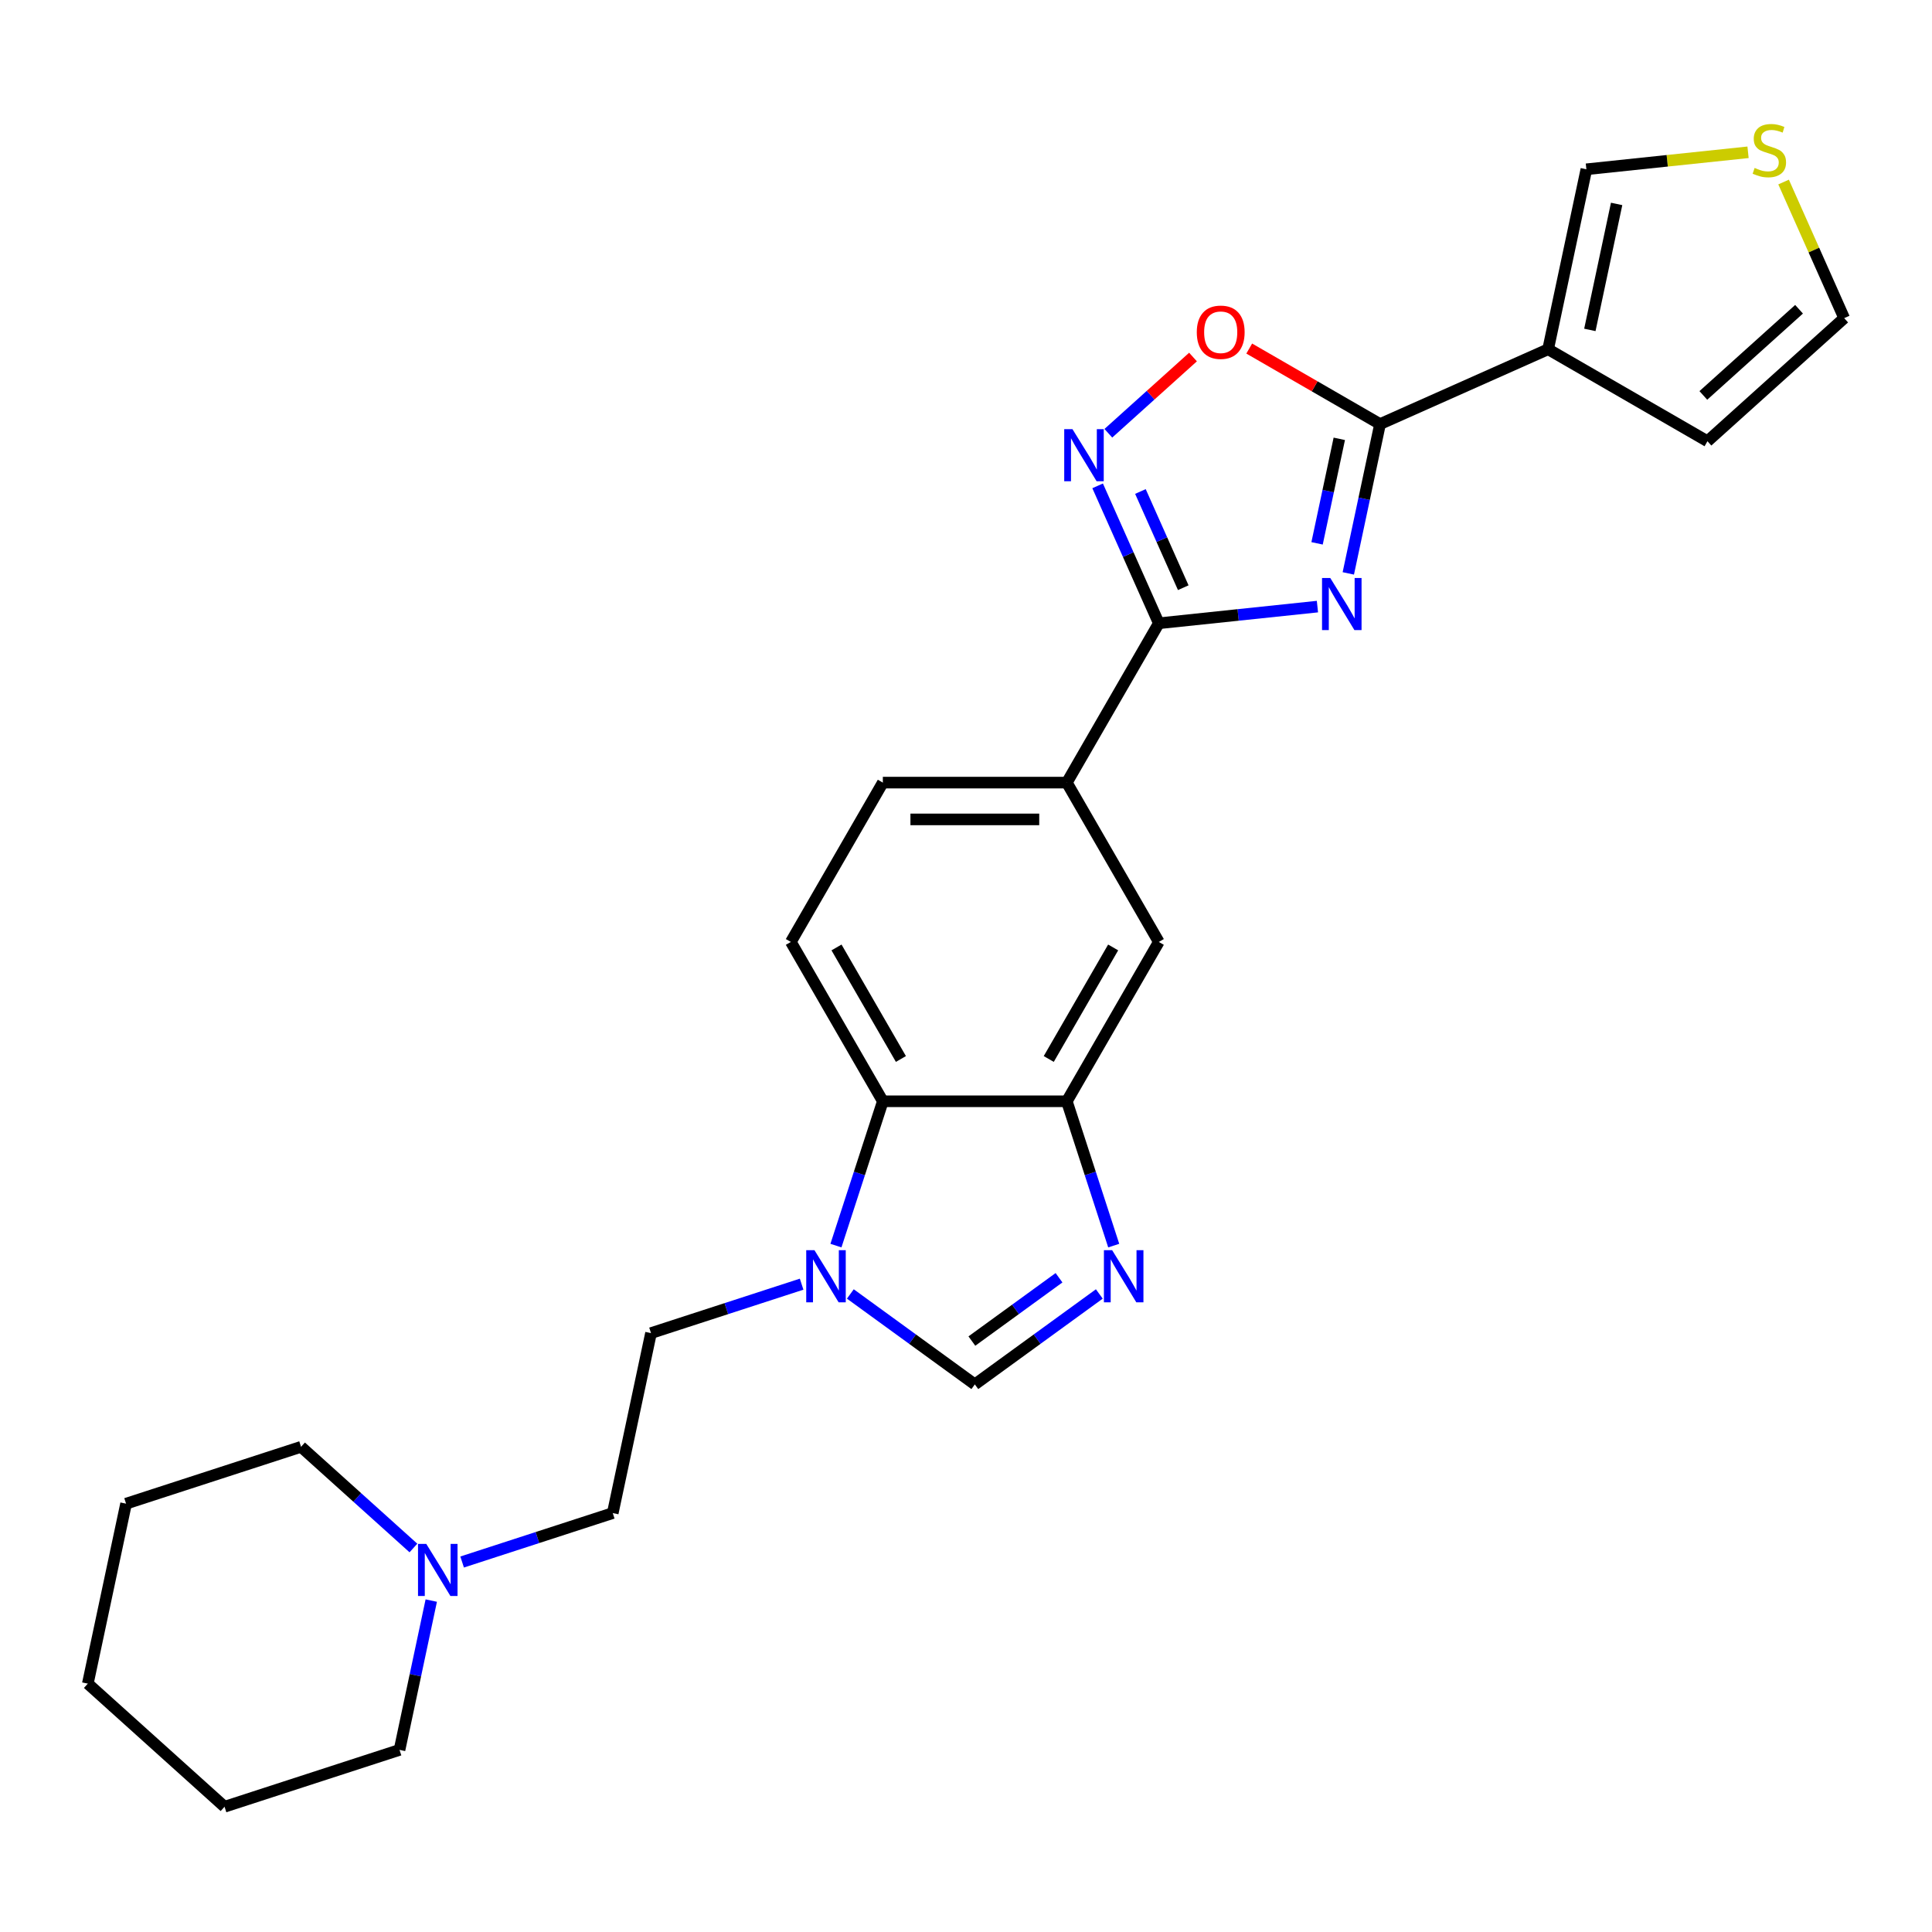 <?xml version='1.0' encoding='iso-8859-1'?>
<svg version='1.1' baseProfile='full'
              xmlns='http://www.w3.org/2000/svg'
                      xmlns:rdkit='http://www.rdkit.org/xml'
                      xmlns:xlink='http://www.w3.org/1999/xlink'
                  xml:space='preserve'
width='1000px' height='1000px' viewBox='0 0 1000 1000'>
<!-- END OF HEADER -->
<rect style='opacity:1.0;fill:#FFFFFF;stroke:none' width='1000' height='1000' x='0' y='0'> </rect>
<path class='bond-0' d='M 697.881,296.787 L 706.095,258.145' style='fill:none;fill-rule:evenodd;stroke:#0000FF;stroke-width:6px;stroke-linecap:butt;stroke-linejoin:miter;stroke-opacity:1' />
<path class='bond-0' d='M 706.095,258.145 L 714.308,219.504' style='fill:none;fill-rule:evenodd;stroke:#000000;stroke-width:6px;stroke-linecap:butt;stroke-linejoin:miter;stroke-opacity:1' />
<path class='bond-0' d='M 681.715,281.235 L 687.465,254.185' style='fill:none;fill-rule:evenodd;stroke:#0000FF;stroke-width:6px;stroke-linecap:butt;stroke-linejoin:miter;stroke-opacity:1' />
<path class='bond-0' d='M 687.465,254.185 L 693.214,227.136' style='fill:none;fill-rule:evenodd;stroke:#000000;stroke-width:6px;stroke-linecap:butt;stroke-linejoin:miter;stroke-opacity:1' />
<path class='bond-1' d='M 681.9,313.977 L 640.851,318.292' style='fill:none;fill-rule:evenodd;stroke:#0000FF;stroke-width:6px;stroke-linecap:butt;stroke-linejoin:miter;stroke-opacity:1' />
<path class='bond-1' d='M 640.851,318.292 L 599.801,322.606' style='fill:none;fill-rule:evenodd;stroke:#000000;stroke-width:6px;stroke-linecap:butt;stroke-linejoin:miter;stroke-opacity:1' />
<path class='bond-3' d='M 714.308,219.504 L 801.305,180.77' style='fill:none;fill-rule:evenodd;stroke:#000000;stroke-width:6px;stroke-linecap:butt;stroke-linejoin:miter;stroke-opacity:1' />
<path class='bond-6' d='M 714.308,219.504 L 680.453,199.957' style='fill:none;fill-rule:evenodd;stroke:#000000;stroke-width:6px;stroke-linecap:butt;stroke-linejoin:miter;stroke-opacity:1' />
<path class='bond-6' d='M 680.453,199.957 L 646.598,180.411' style='fill:none;fill-rule:evenodd;stroke:#FF0000;stroke-width:6px;stroke-linecap:butt;stroke-linejoin:miter;stroke-opacity:1' />
<path class='bond-2' d='M 599.801,322.606 L 583.966,287.041' style='fill:none;fill-rule:evenodd;stroke:#000000;stroke-width:6px;stroke-linecap:butt;stroke-linejoin:miter;stroke-opacity:1' />
<path class='bond-2' d='M 583.966,287.041 L 568.131,251.475' style='fill:none;fill-rule:evenodd;stroke:#0000FF;stroke-width:6px;stroke-linecap:butt;stroke-linejoin:miter;stroke-opacity:1' />
<path class='bond-2' d='M 612.45,304.19 L 601.365,279.294' style='fill:none;fill-rule:evenodd;stroke:#000000;stroke-width:6px;stroke-linecap:butt;stroke-linejoin:miter;stroke-opacity:1' />
<path class='bond-2' d='M 601.365,279.294 L 590.281,254.398' style='fill:none;fill-rule:evenodd;stroke:#0000FF;stroke-width:6px;stroke-linecap:butt;stroke-linejoin:miter;stroke-opacity:1' />
<path class='bond-10' d='M 599.801,322.606 L 552.186,405.078' style='fill:none;fill-rule:evenodd;stroke:#000000;stroke-width:6px;stroke-linecap:butt;stroke-linejoin:miter;stroke-opacity:1' />
<path class='bond-26' d='M 573.676,224.257 L 595.588,204.527' style='fill:none;fill-rule:evenodd;stroke:#0000FF;stroke-width:6px;stroke-linecap:butt;stroke-linejoin:miter;stroke-opacity:1' />
<path class='bond-26' d='M 595.588,204.527 L 617.5,184.797' style='fill:none;fill-rule:evenodd;stroke:#FF0000;stroke-width:6px;stroke-linecap:butt;stroke-linejoin:miter;stroke-opacity:1' />
<path class='bond-15' d='M 801.305,180.77 L 821.104,87.622' style='fill:none;fill-rule:evenodd;stroke:#000000;stroke-width:6px;stroke-linecap:butt;stroke-linejoin:miter;stroke-opacity:1' />
<path class='bond-15' d='M 822.904,170.758 L 836.764,105.554' style='fill:none;fill-rule:evenodd;stroke:#000000;stroke-width:6px;stroke-linecap:butt;stroke-linejoin:miter;stroke-opacity:1' />
<path class='bond-16' d='M 801.305,180.77 L 883.776,228.385' style='fill:none;fill-rule:evenodd;stroke:#000000;stroke-width:6px;stroke-linecap:butt;stroke-linejoin:miter;stroke-opacity:1' />
<path class='bond-4' d='M 576.459,644.724 L 564.322,607.372' style='fill:none;fill-rule:evenodd;stroke:#0000FF;stroke-width:6px;stroke-linecap:butt;stroke-linejoin:miter;stroke-opacity:1' />
<path class='bond-4' d='M 564.322,607.372 L 552.186,570.02' style='fill:none;fill-rule:evenodd;stroke:#000000;stroke-width:6px;stroke-linecap:butt;stroke-linejoin:miter;stroke-opacity:1' />
<path class='bond-8' d='M 569.005,669.75 L 536.788,693.157' style='fill:none;fill-rule:evenodd;stroke:#0000FF;stroke-width:6px;stroke-linecap:butt;stroke-linejoin:miter;stroke-opacity:1' />
<path class='bond-8' d='M 536.788,693.157 L 504.571,716.564' style='fill:none;fill-rule:evenodd;stroke:#000000;stroke-width:6px;stroke-linecap:butt;stroke-linejoin:miter;stroke-opacity:1' />
<path class='bond-8' d='M 548.145,661.363 L 525.593,677.748' style='fill:none;fill-rule:evenodd;stroke:#0000FF;stroke-width:6px;stroke-linecap:butt;stroke-linejoin:miter;stroke-opacity:1' />
<path class='bond-8' d='M 525.593,677.748 L 503.041,694.133' style='fill:none;fill-rule:evenodd;stroke:#000000;stroke-width:6px;stroke-linecap:butt;stroke-linejoin:miter;stroke-opacity:1' />
<path class='bond-5' d='M 432.684,644.724 L 444.82,607.372' style='fill:none;fill-rule:evenodd;stroke:#0000FF;stroke-width:6px;stroke-linecap:butt;stroke-linejoin:miter;stroke-opacity:1' />
<path class='bond-5' d='M 444.82,607.372 L 456.956,570.02' style='fill:none;fill-rule:evenodd;stroke:#000000;stroke-width:6px;stroke-linecap:butt;stroke-linejoin:miter;stroke-opacity:1' />
<path class='bond-17' d='M 414.92,664.686 L 375.94,677.351' style='fill:none;fill-rule:evenodd;stroke:#0000FF;stroke-width:6px;stroke-linecap:butt;stroke-linejoin:miter;stroke-opacity:1' />
<path class='bond-17' d='M 375.94,677.351 L 336.96,690.017' style='fill:none;fill-rule:evenodd;stroke:#000000;stroke-width:6px;stroke-linecap:butt;stroke-linejoin:miter;stroke-opacity:1' />
<path class='bond-29' d='M 440.137,669.75 L 472.354,693.157' style='fill:none;fill-rule:evenodd;stroke:#0000FF;stroke-width:6px;stroke-linecap:butt;stroke-linejoin:miter;stroke-opacity:1' />
<path class='bond-29' d='M 472.354,693.157 L 504.571,716.564' style='fill:none;fill-rule:evenodd;stroke:#000000;stroke-width:6px;stroke-linecap:butt;stroke-linejoin:miter;stroke-opacity:1' />
<path class='bond-7' d='M 552.186,570.02 L 599.801,487.549' style='fill:none;fill-rule:evenodd;stroke:#000000;stroke-width:6px;stroke-linecap:butt;stroke-linejoin:miter;stroke-opacity:1' />
<path class='bond-7' d='M 542.834,548.127 L 576.164,490.397' style='fill:none;fill-rule:evenodd;stroke:#000000;stroke-width:6px;stroke-linecap:butt;stroke-linejoin:miter;stroke-opacity:1' />
<path class='bond-28' d='M 552.186,570.02 L 456.956,570.02' style='fill:none;fill-rule:evenodd;stroke:#000000;stroke-width:6px;stroke-linecap:butt;stroke-linejoin:miter;stroke-opacity:1' />
<path class='bond-9' d='M 456.956,570.02 L 409.342,487.549' style='fill:none;fill-rule:evenodd;stroke:#000000;stroke-width:6px;stroke-linecap:butt;stroke-linejoin:miter;stroke-opacity:1' />
<path class='bond-9' d='M 466.309,548.127 L 432.978,490.397' style='fill:none;fill-rule:evenodd;stroke:#000000;stroke-width:6px;stroke-linecap:butt;stroke-linejoin:miter;stroke-opacity:1' />
<path class='bond-11' d='M 552.186,405.078 L 599.801,487.549' style='fill:none;fill-rule:evenodd;stroke:#000000;stroke-width:6px;stroke-linecap:butt;stroke-linejoin:miter;stroke-opacity:1' />
<path class='bond-18' d='M 552.186,405.078 L 456.956,405.078' style='fill:none;fill-rule:evenodd;stroke:#000000;stroke-width:6px;stroke-linecap:butt;stroke-linejoin:miter;stroke-opacity:1' />
<path class='bond-18' d='M 537.902,424.124 L 471.241,424.124' style='fill:none;fill-rule:evenodd;stroke:#000000;stroke-width:6px;stroke-linecap:butt;stroke-linejoin:miter;stroke-opacity:1' />
<path class='bond-12' d='M 409.342,487.549 L 456.956,405.078' style='fill:none;fill-rule:evenodd;stroke:#000000;stroke-width:6px;stroke-linecap:butt;stroke-linejoin:miter;stroke-opacity:1' />
<path class='bond-13' d='M 239.2,808.496 L 278.181,795.831' style='fill:none;fill-rule:evenodd;stroke:#0000FF;stroke-width:6px;stroke-linecap:butt;stroke-linejoin:miter;stroke-opacity:1' />
<path class='bond-13' d='M 278.181,795.831 L 317.161,783.165' style='fill:none;fill-rule:evenodd;stroke:#000000;stroke-width:6px;stroke-linecap:butt;stroke-linejoin:miter;stroke-opacity:1' />
<path class='bond-21' d='M 213.984,801.24 L 184.903,775.056' style='fill:none;fill-rule:evenodd;stroke:#0000FF;stroke-width:6px;stroke-linecap:butt;stroke-linejoin:miter;stroke-opacity:1' />
<path class='bond-21' d='M 184.903,775.056 L 155.823,748.872' style='fill:none;fill-rule:evenodd;stroke:#000000;stroke-width:6px;stroke-linecap:butt;stroke-linejoin:miter;stroke-opacity:1' />
<path class='bond-22' d='M 223.22,828.458 L 215.006,867.1' style='fill:none;fill-rule:evenodd;stroke:#0000FF;stroke-width:6px;stroke-linecap:butt;stroke-linejoin:miter;stroke-opacity:1' />
<path class='bond-22' d='M 215.006,867.1 L 206.793,905.741' style='fill:none;fill-rule:evenodd;stroke:#000000;stroke-width:6px;stroke-linecap:butt;stroke-linejoin:miter;stroke-opacity:1' />
<path class='bond-14' d='M 904.784,78.826 L 862.944,83.224' style='fill:none;fill-rule:evenodd;stroke:#CCCC00;stroke-width:6px;stroke-linecap:butt;stroke-linejoin:miter;stroke-opacity:1' />
<path class='bond-14' d='M 862.944,83.224 L 821.104,87.622' style='fill:none;fill-rule:evenodd;stroke:#000000;stroke-width:6px;stroke-linecap:butt;stroke-linejoin:miter;stroke-opacity:1' />
<path class='bond-27' d='M 923.181,94.218 L 938.863,129.441' style='fill:none;fill-rule:evenodd;stroke:#CCCC00;stroke-width:6px;stroke-linecap:butt;stroke-linejoin:miter;stroke-opacity:1' />
<path class='bond-27' d='M 938.863,129.441 L 954.545,164.664' style='fill:none;fill-rule:evenodd;stroke:#000000;stroke-width:6px;stroke-linecap:butt;stroke-linejoin:miter;stroke-opacity:1' />
<path class='bond-19' d='M 883.776,228.385 L 954.545,164.664' style='fill:none;fill-rule:evenodd;stroke:#000000;stroke-width:6px;stroke-linecap:butt;stroke-linejoin:miter;stroke-opacity:1' />
<path class='bond-19' d='M 881.647,204.673 L 931.186,160.068' style='fill:none;fill-rule:evenodd;stroke:#000000;stroke-width:6px;stroke-linecap:butt;stroke-linejoin:miter;stroke-opacity:1' />
<path class='bond-20' d='M 336.96,690.017 L 317.161,783.165' style='fill:none;fill-rule:evenodd;stroke:#000000;stroke-width:6px;stroke-linecap:butt;stroke-linejoin:miter;stroke-opacity:1' />
<path class='bond-24' d='M 155.823,748.872 L 65.254,778.299' style='fill:none;fill-rule:evenodd;stroke:#000000;stroke-width:6px;stroke-linecap:butt;stroke-linejoin:miter;stroke-opacity:1' />
<path class='bond-23' d='M 206.793,905.741 L 116.224,935.169' style='fill:none;fill-rule:evenodd;stroke:#000000;stroke-width:6px;stroke-linecap:butt;stroke-linejoin:miter;stroke-opacity:1' />
<path class='bond-25' d='M 116.224,935.169 L 45.455,871.448' style='fill:none;fill-rule:evenodd;stroke:#000000;stroke-width:6px;stroke-linecap:butt;stroke-linejoin:miter;stroke-opacity:1' />
<path class='bond-30' d='M 65.254,778.299 L 45.455,871.448' style='fill:none;fill-rule:evenodd;stroke:#000000;stroke-width:6px;stroke-linecap:butt;stroke-linejoin:miter;stroke-opacity:1' />
<path  class='atom-0' d='M 688.547 299.168
L 697.385 313.452
Q 698.261 314.862, 699.67 317.414
Q 701.08 319.966, 701.156 320.118
L 701.156 299.168
L 704.737 299.168
L 704.737 326.137
L 701.042 326.137
L 691.557 310.519
Q 690.452 308.691, 689.271 306.596
Q 688.128 304.501, 687.786 303.853
L 687.786 326.137
L 684.281 326.137
L 684.281 299.168
L 688.547 299.168
' fill='#0000FF'/>
<path  class='atom-3' d='M 555.106 222.125
L 563.943 236.41
Q 564.82 237.819, 566.229 240.371
Q 567.638 242.923, 567.715 243.076
L 567.715 222.125
L 571.295 222.125
L 571.295 249.094
L 567.6 249.094
L 558.115 233.477
Q 557.011 231.648, 555.83 229.553
Q 554.687 227.458, 554.344 226.811
L 554.344 249.094
L 550.84 249.094
L 550.84 222.125
L 555.106 222.125
' fill='#0000FF'/>
<path  class='atom-5' d='M 575.652 647.104
L 584.49 661.389
Q 585.366 662.798, 586.775 665.35
Q 588.185 667.903, 588.261 668.055
L 588.261 647.104
L 591.841 647.104
L 591.841 674.074
L 588.146 674.074
L 578.662 658.456
Q 577.557 656.627, 576.376 654.532
Q 575.233 652.437, 574.89 651.79
L 574.89 674.074
L 571.386 674.074
L 571.386 647.104
L 575.652 647.104
' fill='#0000FF'/>
<path  class='atom-6' d='M 421.568 647.104
L 430.405 661.389
Q 431.281 662.798, 432.69 665.35
Q 434.1 667.903, 434.176 668.055
L 434.176 647.104
L 437.757 647.104
L 437.757 674.074
L 434.062 674.074
L 424.577 658.456
Q 423.472 656.627, 422.291 654.532
Q 421.149 652.437, 420.806 651.79
L 420.806 674.074
L 417.301 674.074
L 417.301 647.104
L 421.568 647.104
' fill='#0000FF'/>
<path  class='atom-7' d='M 619.457 171.965
Q 619.457 165.489, 622.657 161.871
Q 625.857 158.252, 631.837 158.252
Q 637.817 158.252, 641.017 161.871
Q 644.217 165.489, 644.217 171.965
Q 644.217 178.517, 640.979 182.25
Q 637.741 185.945, 631.837 185.945
Q 625.895 185.945, 622.657 182.25
Q 619.457 178.555, 619.457 171.965
M 631.837 182.897
Q 635.951 182.897, 638.16 180.155
Q 640.408 177.374, 640.408 171.965
Q 640.408 166.67, 638.16 164.004
Q 635.951 161.299, 631.837 161.299
Q 627.723 161.299, 625.476 163.966
Q 623.266 166.632, 623.266 171.965
Q 623.266 177.412, 625.476 180.155
Q 627.723 182.897, 631.837 182.897
' fill='#FF0000'/>
<path  class='atom-14' d='M 220.631 799.108
L 229.468 813.393
Q 230.344 814.802, 231.753 817.354
Q 233.163 819.906, 233.239 820.059
L 233.239 799.108
L 236.82 799.108
L 236.82 826.077
L 233.125 826.077
L 223.64 810.46
Q 222.535 808.631, 221.354 806.536
Q 220.212 804.441, 219.869 803.794
L 219.869 826.077
L 216.364 826.077
L 216.364 799.108
L 220.631 799.108
' fill='#0000FF'/>
<path  class='atom-15' d='M 908.194 86.924
Q 908.498 87.038, 909.755 87.571
Q 911.013 88.105, 912.384 88.447
Q 913.793 88.752, 915.165 88.752
Q 917.717 88.752, 919.202 87.533
Q 920.688 86.276, 920.688 84.105
Q 920.688 82.619, 919.926 81.705
Q 919.202 80.791, 918.059 80.296
Q 916.917 79.8, 915.012 79.229
Q 912.612 78.505, 911.165 77.82
Q 909.755 77.134, 908.727 75.687
Q 907.737 74.239, 907.737 71.801
Q 907.737 68.411, 910.022 66.316
Q 912.346 64.221, 916.917 64.221
Q 920.04 64.221, 923.583 65.707
L 922.707 68.64
Q 919.469 67.306, 917.031 67.306
Q 914.403 67.306, 912.955 68.411
Q 911.508 69.478, 911.546 71.344
Q 911.546 72.792, 912.27 73.668
Q 913.031 74.544, 914.098 75.039
Q 915.203 75.534, 917.031 76.106
Q 919.469 76.868, 920.916 77.629
Q 922.364 78.391, 923.392 79.953
Q 924.459 81.477, 924.459 84.105
Q 924.459 87.838, 921.945 89.857
Q 919.469 91.838, 915.317 91.838
Q 912.917 91.838, 911.089 91.304
Q 909.298 90.809, 907.165 89.933
L 908.194 86.924
' fill='#CCCC00'/>
</svg>
